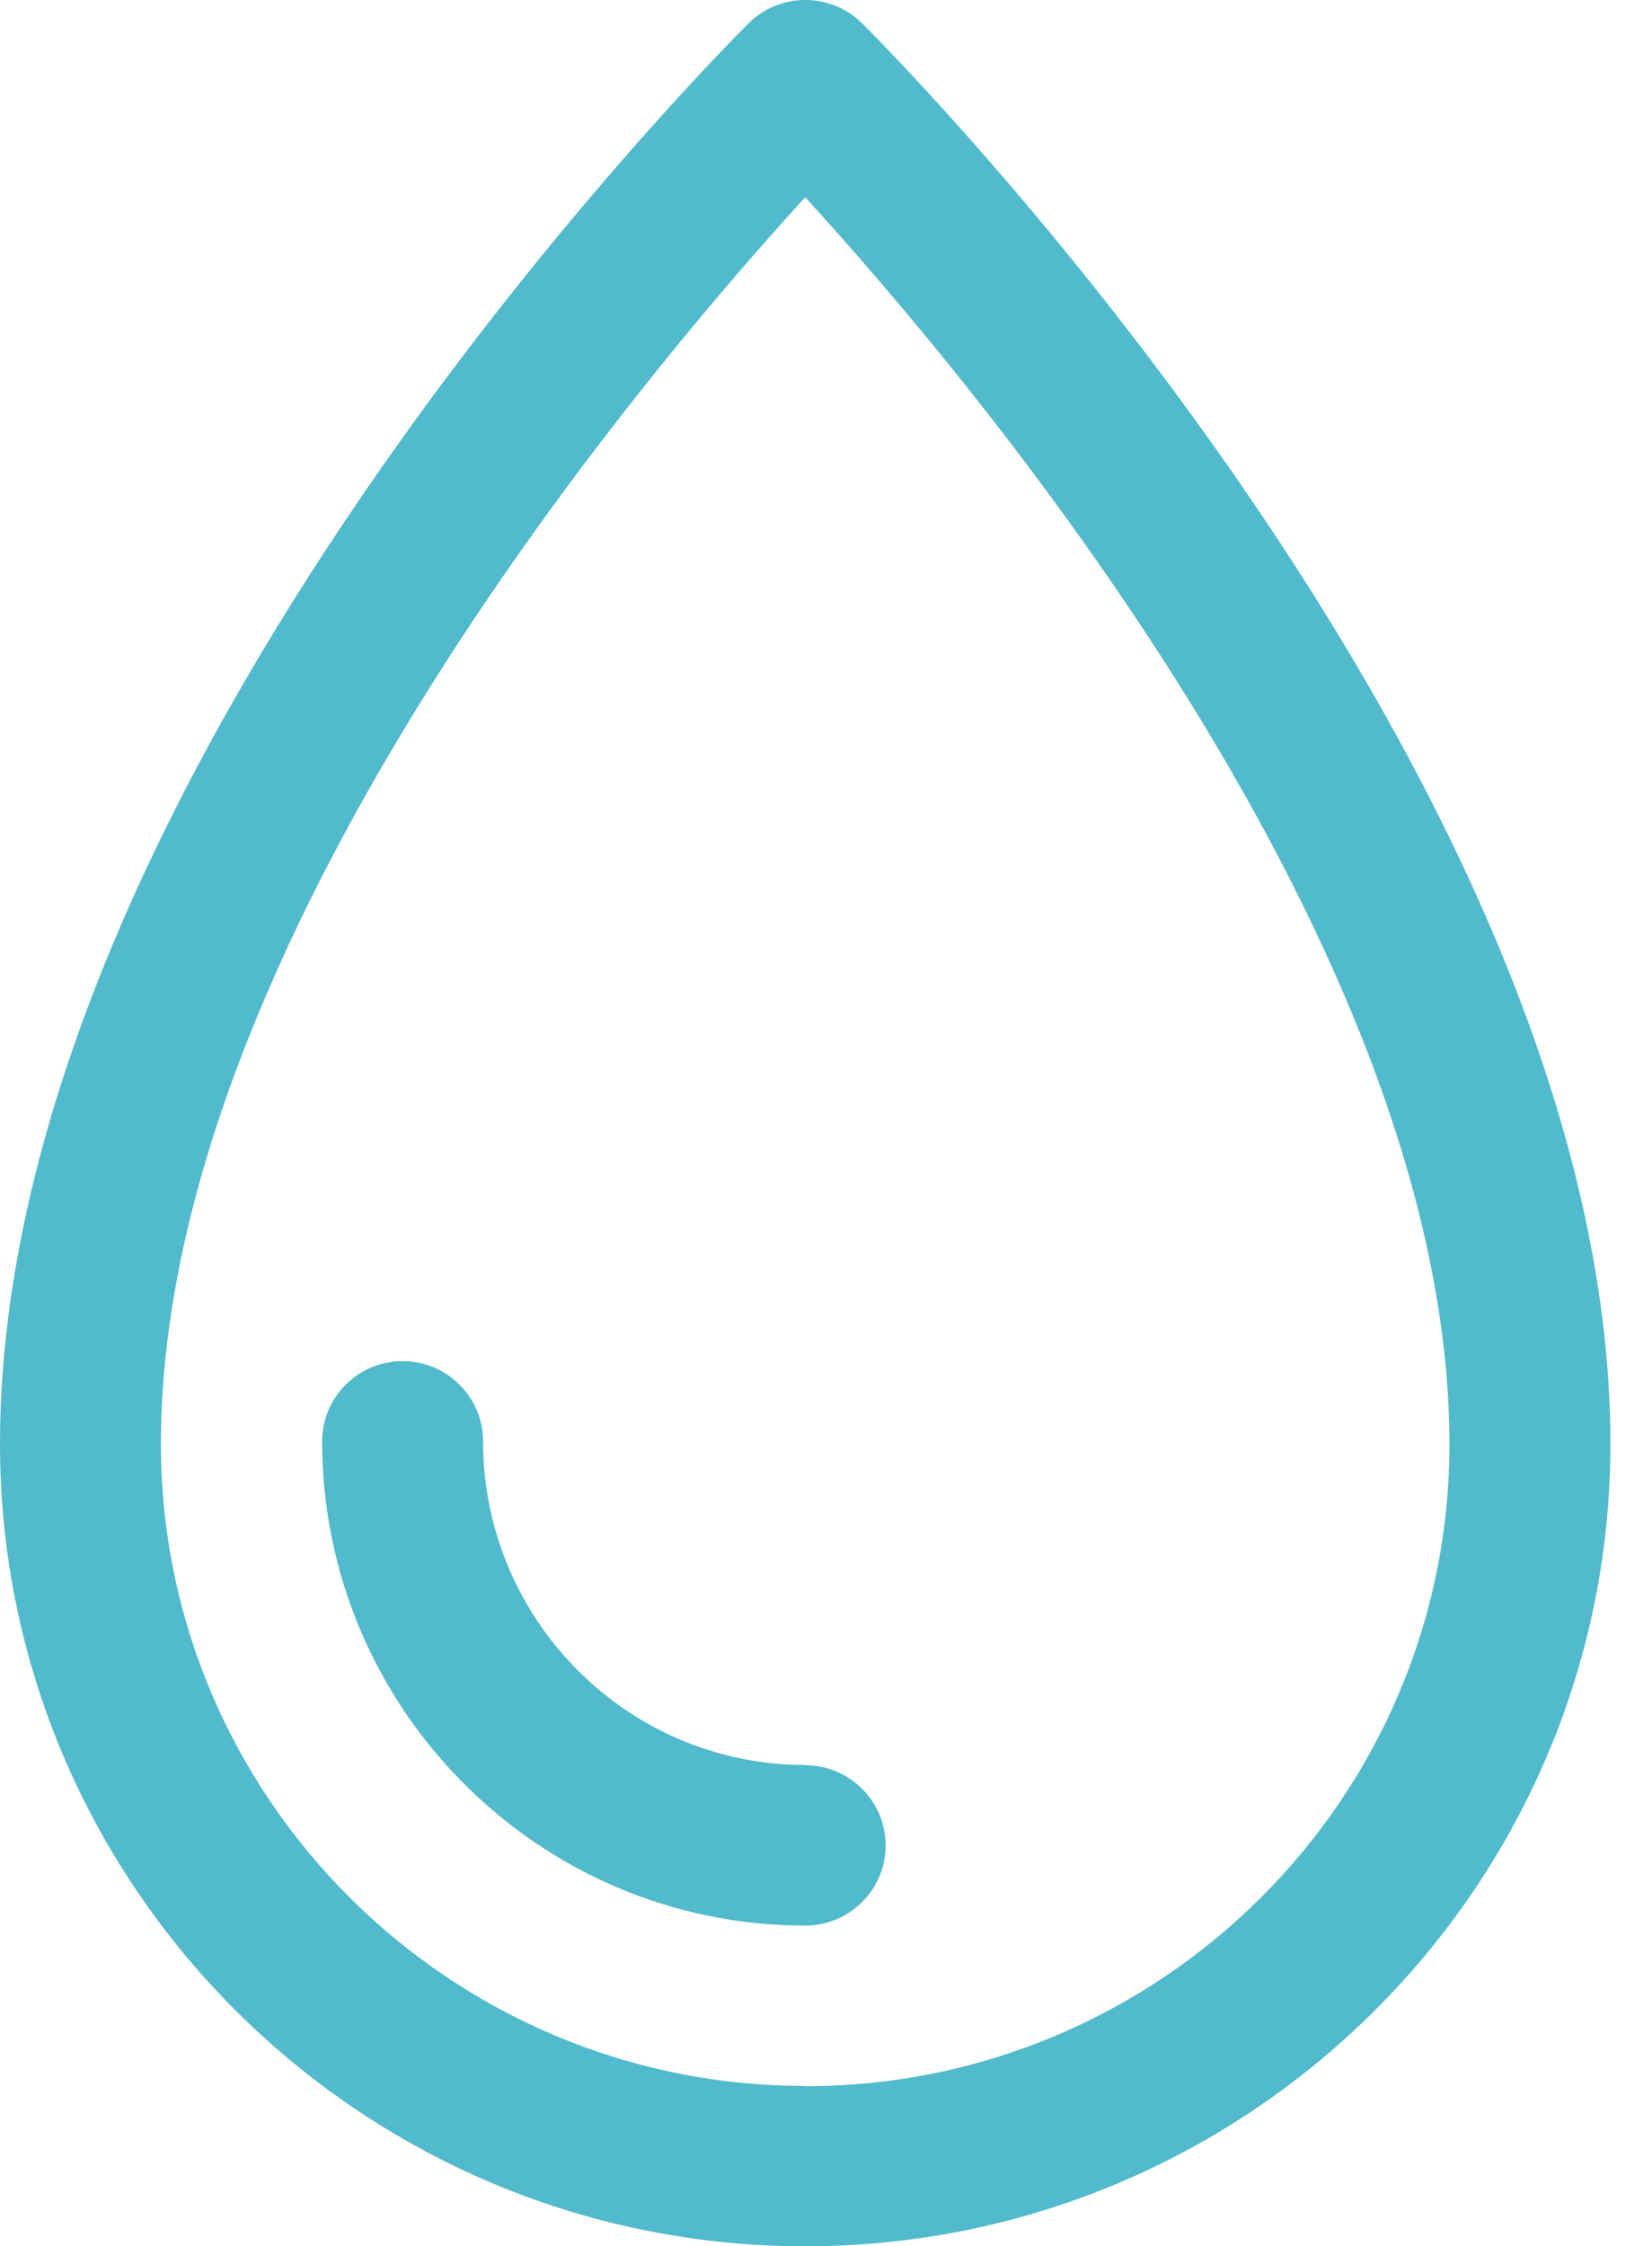 <svg xmlns="http://www.w3.org/2000/svg" width="39" height="53" viewBox="0 0 39 53" fill="none"><g id="7"><g id="Group"><path id="Vector" d="M20.355 0.554C19.614 -0.185 18.41 -0.185 17.669 0.554C16.927 1.292 0 18.323 0 34.071C0 44.507 8.529 53 19.009 53C29.489 53 38.018 44.507 38.018 34.071C38.024 18.323 21.078 1.266 20.355 0.554ZM19.009 49.217C10.623 49.217 3.799 42.421 3.799 34.071C3.799 22.32 15.066 8.969 19.009 4.654C22.958 8.969 34.218 22.307 34.218 34.078C34.218 42.428 27.394 49.223 19.009 49.223V49.217Z" fill="#51BACD"></path><path id="Vector_2" d="M19.009 41.644C14.813 41.644 11.404 38.217 11.404 34.006C11.404 32.963 10.552 32.115 9.504 32.115C8.457 32.115 7.605 32.963 7.605 34.006C7.605 40.309 12.725 45.434 19.009 45.434C20.056 45.434 20.908 44.585 20.908 43.542C20.908 42.499 20.056 41.65 19.009 41.65V41.644Z" fill="#51BACD"></path></g></g></svg>